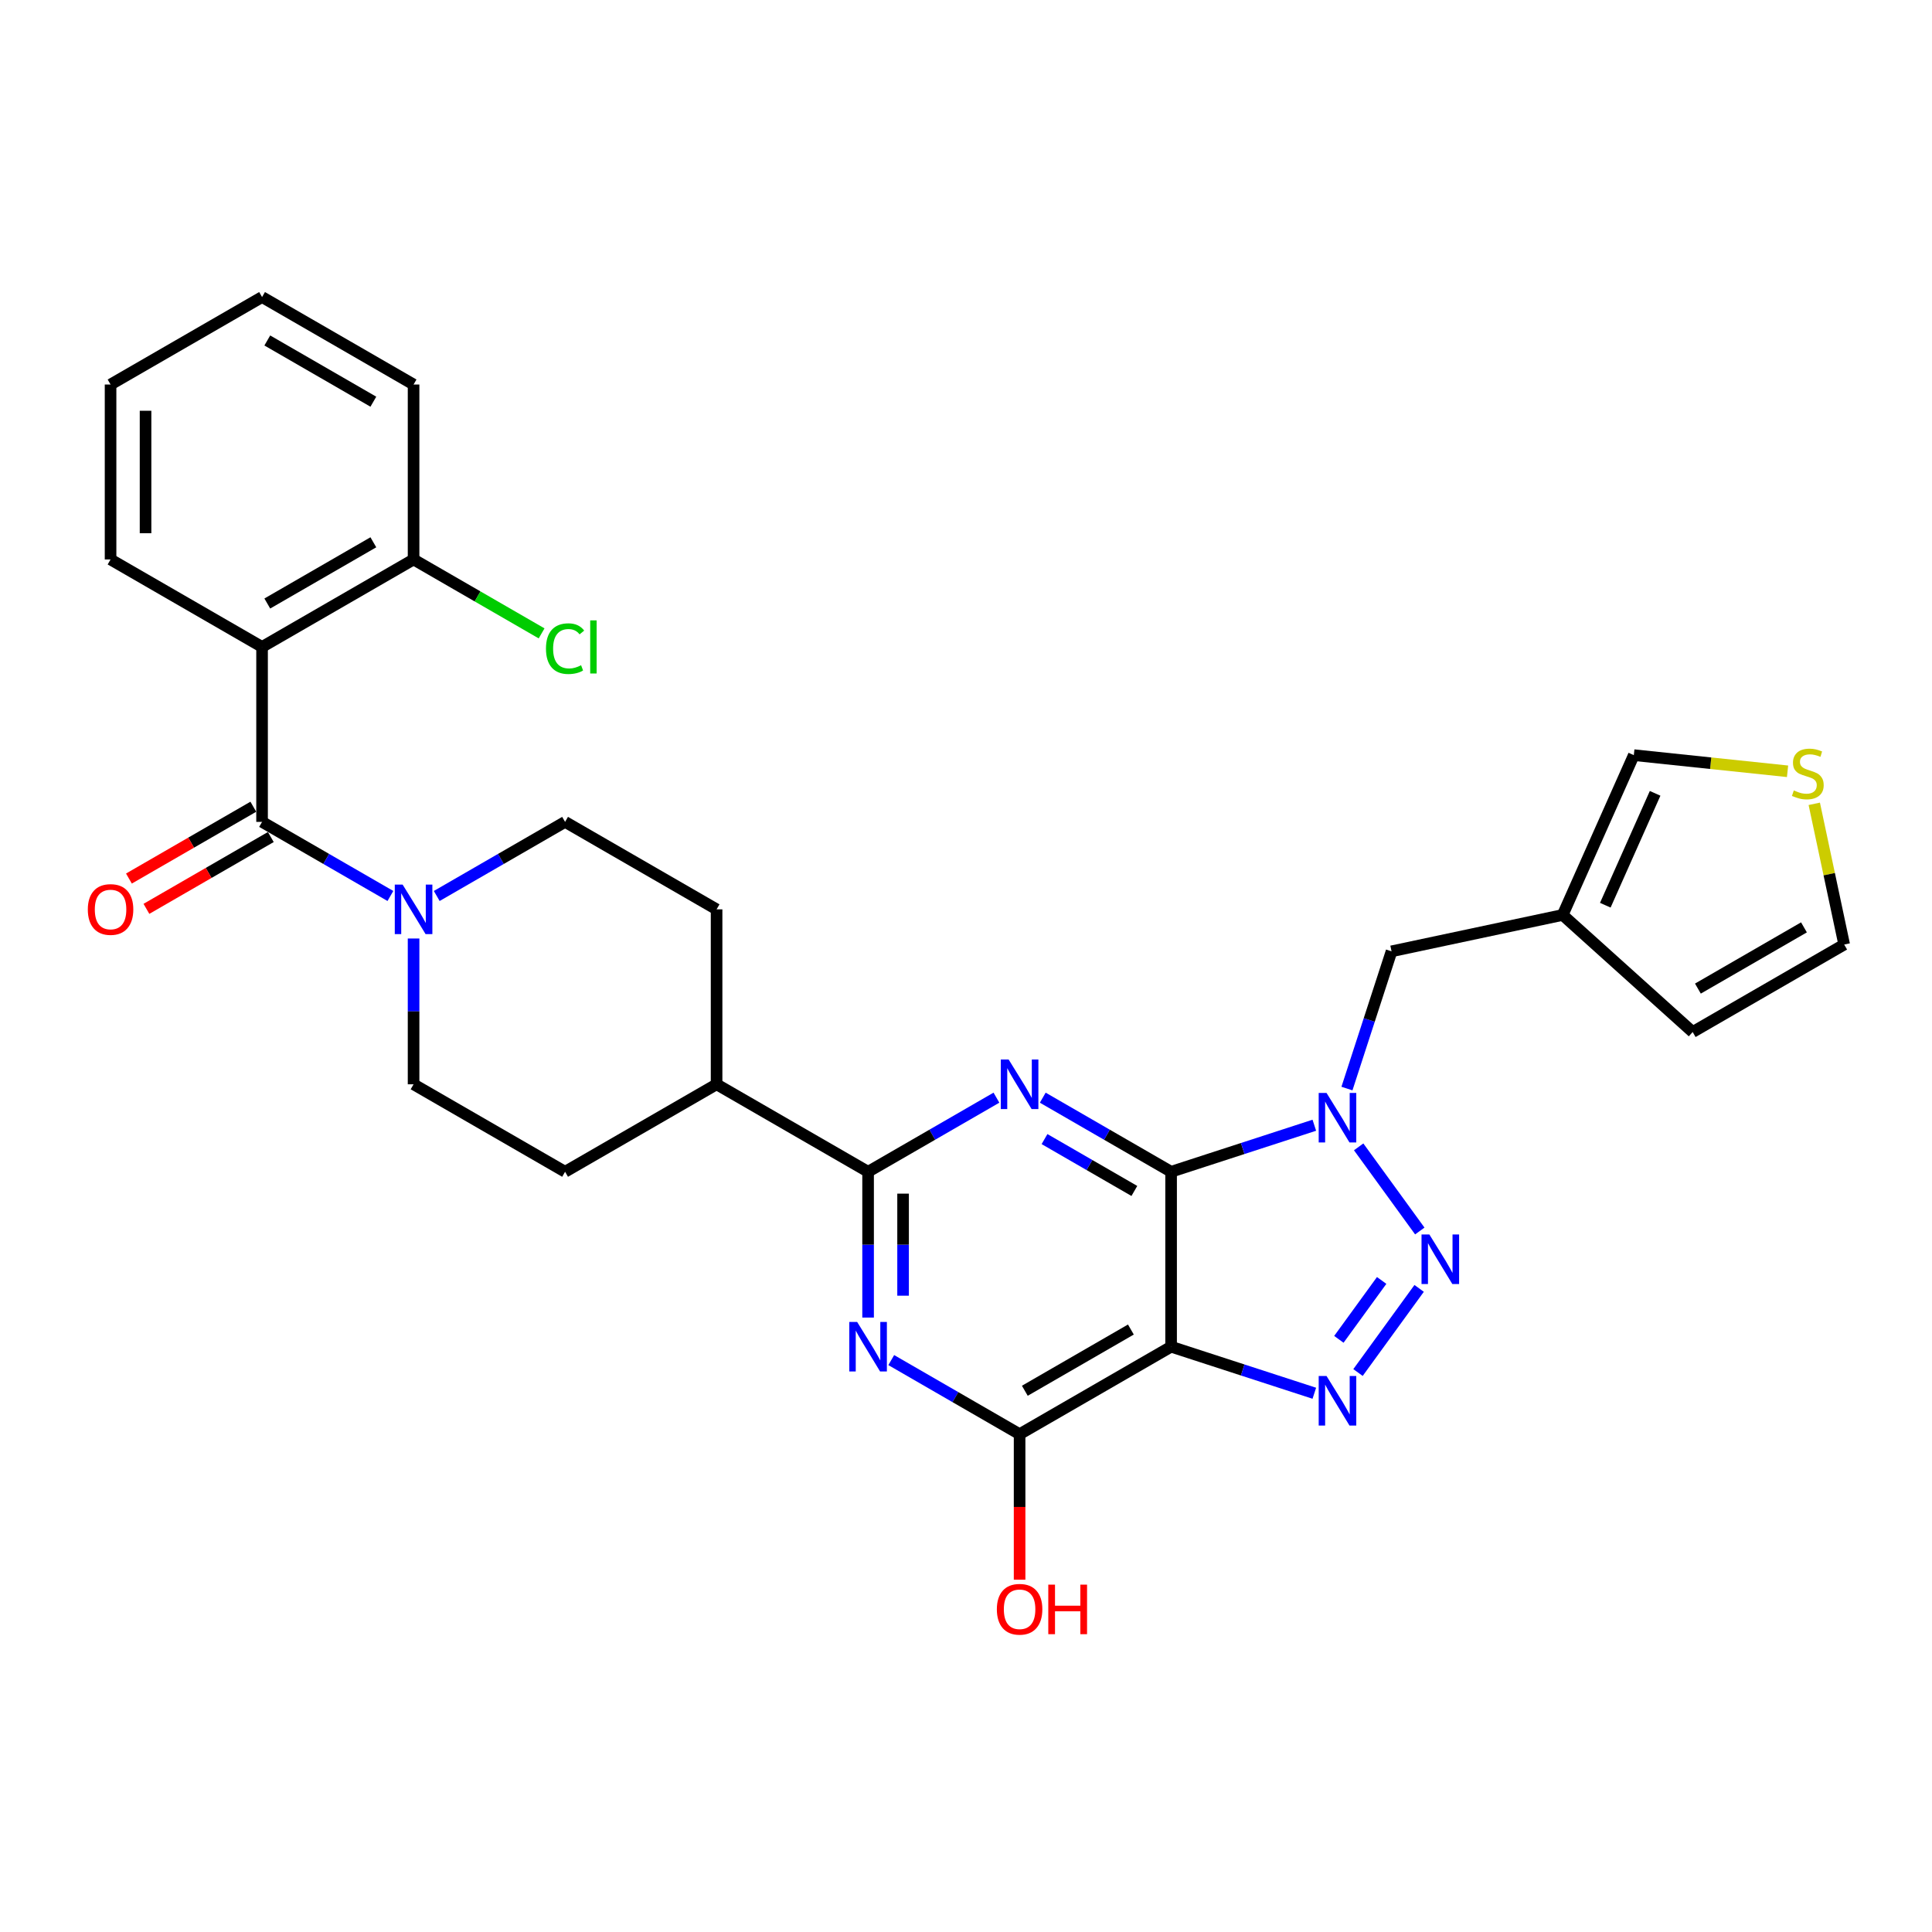 <?xml version='1.0' encoding='iso-8859-1'?>
<svg version='1.1' baseProfile='full'
              xmlns='http://www.w3.org/2000/svg'
                      xmlns:rdkit='http://www.rdkit.org/xml'
                      xmlns:xlink='http://www.w3.org/1999/xlink'
                  xml:space='preserve'
width='1000px' height='1000px' viewBox='0 0 1000 1000'>
<!-- END OF HEADER -->
<rect style='opacity:1.0;fill:#FFFFFF;stroke:none' width='1000' height='1000' x='0' y='0'> </rect>
<path class='bond-0' d='M 606.161,606.506 L 643.226,594.463' style='fill:none;fill-rule:evenodd;stroke:#000000;stroke-width:6px;stroke-linecap:butt;stroke-linejoin:miter;stroke-opacity:1' />
<path class='bond-0' d='M 643.226,594.463 L 680.291,582.42' style='fill:none;fill-rule:evenodd;stroke:#0000FF;stroke-width:6px;stroke-linecap:butt;stroke-linejoin:miter;stroke-opacity:1' />
<path class='bond-1' d='M 606.161,606.506 L 606.161,697.057' style='fill:none;fill-rule:evenodd;stroke:#000000;stroke-width:6px;stroke-linecap:butt;stroke-linejoin:miter;stroke-opacity:1' />
<path class='bond-2' d='M 606.161,606.506 L 572.946,587.329' style='fill:none;fill-rule:evenodd;stroke:#000000;stroke-width:6px;stroke-linecap:butt;stroke-linejoin:miter;stroke-opacity:1' />
<path class='bond-2' d='M 572.946,587.329 L 539.731,568.152' style='fill:none;fill-rule:evenodd;stroke:#0000FF;stroke-width:6px;stroke-linecap:butt;stroke-linejoin:miter;stroke-opacity:1' />
<path class='bond-2' d='M 587.142,616.437 L 563.891,603.013' style='fill:none;fill-rule:evenodd;stroke:#000000;stroke-width:6px;stroke-linecap:butt;stroke-linejoin:miter;stroke-opacity:1' />
<path class='bond-2' d='M 563.891,603.013 L 540.64,589.589' style='fill:none;fill-rule:evenodd;stroke:#0000FF;stroke-width:6px;stroke-linecap:butt;stroke-linejoin:miter;stroke-opacity:1' />
<path class='bond-3' d='M 703.24,593.61 L 734.883,637.162' style='fill:none;fill-rule:evenodd;stroke:#0000FF;stroke-width:6px;stroke-linecap:butt;stroke-linejoin:miter;stroke-opacity:1' />
<path class='bond-12' d='M 697.182,563.438 L 708.722,527.922' style='fill:none;fill-rule:evenodd;stroke:#0000FF;stroke-width:6px;stroke-linecap:butt;stroke-linejoin:miter;stroke-opacity:1' />
<path class='bond-12' d='M 708.722,527.922 L 720.262,492.405' style='fill:none;fill-rule:evenodd;stroke:#000000;stroke-width:6px;stroke-linecap:butt;stroke-linejoin:miter;stroke-opacity:1' />
<path class='bond-4' d='M 606.161,697.057 L 643.226,709.1' style='fill:none;fill-rule:evenodd;stroke:#000000;stroke-width:6px;stroke-linecap:butt;stroke-linejoin:miter;stroke-opacity:1' />
<path class='bond-4' d='M 643.226,709.1 L 680.291,721.143' style='fill:none;fill-rule:evenodd;stroke:#0000FF;stroke-width:6px;stroke-linecap:butt;stroke-linejoin:miter;stroke-opacity:1' />
<path class='bond-8' d='M 606.161,697.057 L 527.742,742.332' style='fill:none;fill-rule:evenodd;stroke:#000000;stroke-width:6px;stroke-linecap:butt;stroke-linejoin:miter;stroke-opacity:1' />
<path class='bond-8' d='M 585.343,688.164 L 530.45,719.857' style='fill:none;fill-rule:evenodd;stroke:#000000;stroke-width:6px;stroke-linecap:butt;stroke-linejoin:miter;stroke-opacity:1' />
<path class='bond-6' d='M 515.753,568.152 L 482.538,587.329' style='fill:none;fill-rule:evenodd;stroke:#0000FF;stroke-width:6px;stroke-linecap:butt;stroke-linejoin:miter;stroke-opacity:1' />
<path class='bond-6' d='M 482.538,587.329 L 449.323,606.506' style='fill:none;fill-rule:evenodd;stroke:#000000;stroke-width:6px;stroke-linecap:butt;stroke-linejoin:miter;stroke-opacity:1' />
<path class='bond-31' d='M 734.544,666.867 L 702.902,710.419' style='fill:none;fill-rule:evenodd;stroke:#0000FF;stroke-width:6px;stroke-linecap:butt;stroke-linejoin:miter;stroke-opacity:1' />
<path class='bond-31' d='M 715.146,662.755 L 692.997,693.241' style='fill:none;fill-rule:evenodd;stroke:#0000FF;stroke-width:6px;stroke-linecap:butt;stroke-linejoin:miter;stroke-opacity:1' />
<path class='bond-5' d='M 449.323,681.971 L 449.323,644.238' style='fill:none;fill-rule:evenodd;stroke:#0000FF;stroke-width:6px;stroke-linecap:butt;stroke-linejoin:miter;stroke-opacity:1' />
<path class='bond-5' d='M 449.323,644.238 L 449.323,606.506' style='fill:none;fill-rule:evenodd;stroke:#000000;stroke-width:6px;stroke-linecap:butt;stroke-linejoin:miter;stroke-opacity:1' />
<path class='bond-5' d='M 467.433,670.651 L 467.433,644.238' style='fill:none;fill-rule:evenodd;stroke:#0000FF;stroke-width:6px;stroke-linecap:butt;stroke-linejoin:miter;stroke-opacity:1' />
<path class='bond-5' d='M 467.433,644.238 L 467.433,617.826' style='fill:none;fill-rule:evenodd;stroke:#000000;stroke-width:6px;stroke-linecap:butt;stroke-linejoin:miter;stroke-opacity:1' />
<path class='bond-30' d='M 461.311,703.978 L 494.527,723.155' style='fill:none;fill-rule:evenodd;stroke:#0000FF;stroke-width:6px;stroke-linecap:butt;stroke-linejoin:miter;stroke-opacity:1' />
<path class='bond-30' d='M 494.527,723.155 L 527.742,742.332' style='fill:none;fill-rule:evenodd;stroke:#000000;stroke-width:6px;stroke-linecap:butt;stroke-linejoin:miter;stroke-opacity:1' />
<path class='bond-14' d='M 449.323,606.506 L 370.903,561.23' style='fill:none;fill-rule:evenodd;stroke:#000000;stroke-width:6px;stroke-linecap:butt;stroke-linejoin:miter;stroke-opacity:1' />
<path class='bond-7' d='M 135.645,425.404 L 168.861,444.581' style='fill:none;fill-rule:evenodd;stroke:#000000;stroke-width:6px;stroke-linecap:butt;stroke-linejoin:miter;stroke-opacity:1' />
<path class='bond-7' d='M 168.861,444.581 L 202.076,463.758' style='fill:none;fill-rule:evenodd;stroke:#0000FF;stroke-width:6px;stroke-linecap:butt;stroke-linejoin:miter;stroke-opacity:1' />
<path class='bond-9' d='M 135.645,425.404 L 135.645,334.853' style='fill:none;fill-rule:evenodd;stroke:#000000;stroke-width:6px;stroke-linecap:butt;stroke-linejoin:miter;stroke-opacity:1' />
<path class='bond-16' d='M 131.118,417.562 L 98.926,436.148' style='fill:none;fill-rule:evenodd;stroke:#000000;stroke-width:6px;stroke-linecap:butt;stroke-linejoin:miter;stroke-opacity:1' />
<path class='bond-16' d='M 98.926,436.148 L 66.734,454.734' style='fill:none;fill-rule:evenodd;stroke:#FF0000;stroke-width:6px;stroke-linecap:butt;stroke-linejoin:miter;stroke-opacity:1' />
<path class='bond-16' d='M 140.173,433.246 L 107.981,451.832' style='fill:none;fill-rule:evenodd;stroke:#000000;stroke-width:6px;stroke-linecap:butt;stroke-linejoin:miter;stroke-opacity:1' />
<path class='bond-16' d='M 107.981,451.832 L 75.789,470.418' style='fill:none;fill-rule:evenodd;stroke:#FF0000;stroke-width:6px;stroke-linecap:butt;stroke-linejoin:miter;stroke-opacity:1' />
<path class='bond-24' d='M 527.742,742.332 L 527.742,779.992' style='fill:none;fill-rule:evenodd;stroke:#000000;stroke-width:6px;stroke-linecap:butt;stroke-linejoin:miter;stroke-opacity:1' />
<path class='bond-24' d='M 527.742,779.992 L 527.742,817.652' style='fill:none;fill-rule:evenodd;stroke:#FF0000;stroke-width:6px;stroke-linecap:butt;stroke-linejoin:miter;stroke-opacity:1' />
<path class='bond-15' d='M 135.645,334.853 L 214.065,289.578' style='fill:none;fill-rule:evenodd;stroke:#000000;stroke-width:6px;stroke-linecap:butt;stroke-linejoin:miter;stroke-opacity:1' />
<path class='bond-15' d='M 138.353,312.378 L 193.247,280.686' style='fill:none;fill-rule:evenodd;stroke:#000000;stroke-width:6px;stroke-linecap:butt;stroke-linejoin:miter;stroke-opacity:1' />
<path class='bond-26' d='M 135.645,334.853 L 57.226,289.578' style='fill:none;fill-rule:evenodd;stroke:#000000;stroke-width:6px;stroke-linecap:butt;stroke-linejoin:miter;stroke-opacity:1' />
<path class='bond-10' d='M 214.065,485.765 L 214.065,523.498' style='fill:none;fill-rule:evenodd;stroke:#0000FF;stroke-width:6px;stroke-linecap:butt;stroke-linejoin:miter;stroke-opacity:1' />
<path class='bond-10' d='M 214.065,523.498 L 214.065,561.23' style='fill:none;fill-rule:evenodd;stroke:#000000;stroke-width:6px;stroke-linecap:butt;stroke-linejoin:miter;stroke-opacity:1' />
<path class='bond-32' d='M 226.054,463.758 L 259.269,444.581' style='fill:none;fill-rule:evenodd;stroke:#0000FF;stroke-width:6px;stroke-linecap:butt;stroke-linejoin:miter;stroke-opacity:1' />
<path class='bond-32' d='M 259.269,444.581 L 292.484,425.404' style='fill:none;fill-rule:evenodd;stroke:#000000;stroke-width:6px;stroke-linecap:butt;stroke-linejoin:miter;stroke-opacity:1' />
<path class='bond-11' d='M 808.834,473.579 L 720.262,492.405' style='fill:none;fill-rule:evenodd;stroke:#000000;stroke-width:6px;stroke-linecap:butt;stroke-linejoin:miter;stroke-opacity:1' />
<path class='bond-17' d='M 808.834,473.579 L 845.664,390.856' style='fill:none;fill-rule:evenodd;stroke:#000000;stroke-width:6px;stroke-linecap:butt;stroke-linejoin:miter;stroke-opacity:1' />
<path class='bond-17' d='M 830.903,468.536 L 856.684,410.631' style='fill:none;fill-rule:evenodd;stroke:#000000;stroke-width:6px;stroke-linecap:butt;stroke-linejoin:miter;stroke-opacity:1' />
<path class='bond-20' d='M 808.834,473.579 L 876.126,534.169' style='fill:none;fill-rule:evenodd;stroke:#000000;stroke-width:6px;stroke-linecap:butt;stroke-linejoin:miter;stroke-opacity:1' />
<path class='bond-13' d='M 925.233,399.219 L 885.449,395.038' style='fill:none;fill-rule:evenodd;stroke:#CCCC00;stroke-width:6px;stroke-linecap:butt;stroke-linejoin:miter;stroke-opacity:1' />
<path class='bond-13' d='M 885.449,395.038 L 845.664,390.856' style='fill:none;fill-rule:evenodd;stroke:#000000;stroke-width:6px;stroke-linecap:butt;stroke-linejoin:miter;stroke-opacity:1' />
<path class='bond-33' d='M 939.064,416.059 L 946.805,452.476' style='fill:none;fill-rule:evenodd;stroke:#CCCC00;stroke-width:6px;stroke-linecap:butt;stroke-linejoin:miter;stroke-opacity:1' />
<path class='bond-33' d='M 946.805,452.476 L 954.545,488.894' style='fill:none;fill-rule:evenodd;stroke:#000000;stroke-width:6px;stroke-linecap:butt;stroke-linejoin:miter;stroke-opacity:1' />
<path class='bond-22' d='M 370.903,561.23 L 370.903,470.68' style='fill:none;fill-rule:evenodd;stroke:#000000;stroke-width:6px;stroke-linecap:butt;stroke-linejoin:miter;stroke-opacity:1' />
<path class='bond-23' d='M 370.903,561.23 L 292.484,606.506' style='fill:none;fill-rule:evenodd;stroke:#000000;stroke-width:6px;stroke-linecap:butt;stroke-linejoin:miter;stroke-opacity:1' />
<path class='bond-25' d='M 214.065,289.578 L 247.198,308.708' style='fill:none;fill-rule:evenodd;stroke:#000000;stroke-width:6px;stroke-linecap:butt;stroke-linejoin:miter;stroke-opacity:1' />
<path class='bond-25' d='M 247.198,308.708 L 280.332,327.838' style='fill:none;fill-rule:evenodd;stroke:#00CC00;stroke-width:6px;stroke-linecap:butt;stroke-linejoin:miter;stroke-opacity:1' />
<path class='bond-27' d='M 214.065,289.578 L 214.065,199.027' style='fill:none;fill-rule:evenodd;stroke:#000000;stroke-width:6px;stroke-linecap:butt;stroke-linejoin:miter;stroke-opacity:1' />
<path class='bond-18' d='M 292.484,425.404 L 370.903,470.68' style='fill:none;fill-rule:evenodd;stroke:#000000;stroke-width:6px;stroke-linecap:butt;stroke-linejoin:miter;stroke-opacity:1' />
<path class='bond-19' d='M 214.065,561.23 L 292.484,606.506' style='fill:none;fill-rule:evenodd;stroke:#000000;stroke-width:6px;stroke-linecap:butt;stroke-linejoin:miter;stroke-opacity:1' />
<path class='bond-21' d='M 876.126,534.169 L 954.545,488.894' style='fill:none;fill-rule:evenodd;stroke:#000000;stroke-width:6px;stroke-linecap:butt;stroke-linejoin:miter;stroke-opacity:1' />
<path class='bond-21' d='M 878.834,511.694 L 933.727,480.001' style='fill:none;fill-rule:evenodd;stroke:#000000;stroke-width:6px;stroke-linecap:butt;stroke-linejoin:miter;stroke-opacity:1' />
<path class='bond-28' d='M 57.226,289.578 L 57.226,199.027' style='fill:none;fill-rule:evenodd;stroke:#000000;stroke-width:6px;stroke-linecap:butt;stroke-linejoin:miter;stroke-opacity:1' />
<path class='bond-28' d='M 75.336,275.995 L 75.336,212.61' style='fill:none;fill-rule:evenodd;stroke:#000000;stroke-width:6px;stroke-linecap:butt;stroke-linejoin:miter;stroke-opacity:1' />
<path class='bond-34' d='M 214.065,199.027 L 135.645,153.752' style='fill:none;fill-rule:evenodd;stroke:#000000;stroke-width:6px;stroke-linecap:butt;stroke-linejoin:miter;stroke-opacity:1' />
<path class='bond-34' d='M 193.247,207.92 L 138.353,176.227' style='fill:none;fill-rule:evenodd;stroke:#000000;stroke-width:6px;stroke-linecap:butt;stroke-linejoin:miter;stroke-opacity:1' />
<path class='bond-29' d='M 57.226,199.027 L 135.645,153.752' style='fill:none;fill-rule:evenodd;stroke:#000000;stroke-width:6px;stroke-linecap:butt;stroke-linejoin:miter;stroke-opacity:1' />
<path  class='atom-1' d='M 686.612 565.702
L 695.015 579.285
Q 695.848 580.625, 697.188 583.052
Q 698.528 585.478, 698.6 585.623
L 698.6 565.702
L 702.005 565.702
L 702.005 591.346
L 698.492 591.346
L 689.473 576.496
Q 688.423 574.757, 687.3 572.765
Q 686.213 570.773, 685.887 570.157
L 685.887 591.346
L 682.555 591.346
L 682.555 565.702
L 686.612 565.702
' fill='#0000FF'/>
<path  class='atom-3' d='M 522.073 548.408
L 530.476 561.991
Q 531.31 563.331, 532.65 565.758
Q 533.99 568.185, 534.062 568.33
L 534.062 548.408
L 537.467 548.408
L 537.467 574.052
L 533.954 574.052
L 524.935 559.202
Q 523.884 557.464, 522.762 555.471
Q 521.675 553.479, 521.349 552.864
L 521.349 574.052
L 518.017 574.052
L 518.017 548.408
L 522.073 548.408
' fill='#0000FF'/>
<path  class='atom-4' d='M 739.836 638.959
L 748.239 652.542
Q 749.072 653.882, 750.412 656.309
Q 751.752 658.736, 751.825 658.88
L 751.825 638.959
L 755.23 638.959
L 755.23 664.603
L 751.716 664.603
L 742.697 649.753
Q 741.647 648.014, 740.524 646.022
Q 739.438 644.03, 739.112 643.414
L 739.112 664.603
L 735.779 664.603
L 735.779 638.959
L 739.836 638.959
' fill='#0000FF'/>
<path  class='atom-5' d='M 686.612 712.216
L 695.015 725.799
Q 695.848 727.139, 697.188 729.566
Q 698.528 731.993, 698.6 732.138
L 698.6 712.216
L 702.005 712.216
L 702.005 737.86
L 698.492 737.86
L 689.473 723.01
Q 688.423 721.271, 687.3 719.279
Q 686.213 717.287, 685.887 716.671
L 685.887 737.86
L 682.555 737.86
L 682.555 712.216
L 686.612 712.216
' fill='#0000FF'/>
<path  class='atom-6' d='M 443.654 684.235
L 452.057 697.817
Q 452.89 699.157, 454.23 701.584
Q 455.571 704.011, 455.643 704.156
L 455.643 684.235
L 459.048 684.235
L 459.048 709.879
L 455.534 709.879
L 446.515 695.028
Q 445.465 693.29, 444.342 691.298
Q 443.256 689.305, 442.93 688.69
L 442.93 709.879
L 439.597 709.879
L 439.597 684.235
L 443.654 684.235
' fill='#0000FF'/>
<path  class='atom-11' d='M 208.396 457.858
L 216.799 471.44
Q 217.632 472.78, 218.973 475.207
Q 220.313 477.634, 220.385 477.779
L 220.385 457.858
L 223.79 457.858
L 223.79 483.502
L 220.276 483.502
L 211.258 468.651
Q 210.207 466.913, 209.084 464.921
Q 207.998 462.929, 207.672 462.313
L 207.672 483.502
L 204.34 483.502
L 204.34 457.858
L 208.396 457.858
' fill='#0000FF'/>
<path  class='atom-14' d='M 928.475 409.123
Q 928.765 409.232, 929.96 409.739
Q 931.155 410.246, 932.459 410.572
Q 933.799 410.862, 935.103 410.862
Q 937.53 410.862, 938.942 409.703
Q 940.355 408.507, 940.355 406.443
Q 940.355 405.03, 939.631 404.161
Q 938.942 403.292, 937.856 402.821
Q 936.769 402.35, 934.958 401.807
Q 932.676 401.118, 931.3 400.466
Q 929.96 399.814, 928.982 398.438
Q 928.04 397.062, 928.04 394.744
Q 928.04 391.52, 930.213 389.528
Q 932.423 387.536, 936.769 387.536
Q 939.739 387.536, 943.108 388.948
L 942.275 391.737
Q 939.196 390.47, 936.878 390.47
Q 934.379 390.47, 933.002 391.52
Q 931.626 392.534, 931.662 394.309
Q 931.662 395.685, 932.35 396.518
Q 933.075 397.351, 934.089 397.822
Q 935.139 398.293, 936.878 398.836
Q 939.196 399.561, 940.572 400.285
Q 941.949 401.01, 942.927 402.495
Q 943.941 403.944, 943.941 406.443
Q 943.941 409.992, 941.55 411.912
Q 939.196 413.795, 935.248 413.795
Q 932.966 413.795, 931.228 413.288
Q 929.525 412.818, 927.497 411.984
L 928.475 409.123
' fill='#CCCC00'/>
<path  class='atom-17' d='M 45.455 470.752
Q 45.455 464.595, 48.497 461.154
Q 51.54 457.713, 57.226 457.713
Q 62.913 457.713, 65.955 461.154
Q 68.998 464.595, 68.998 470.752
Q 68.998 476.982, 65.919 480.532
Q 62.84 484.045, 57.226 484.045
Q 51.576 484.045, 48.497 480.532
Q 45.455 477.018, 45.455 470.752
M 57.226 481.147
Q 61.138 481.147, 63.239 478.539
Q 65.376 475.895, 65.376 470.752
Q 65.376 465.717, 63.239 463.182
Q 61.138 460.61, 57.226 460.61
Q 53.314 460.61, 51.177 463.146
Q 49.077 465.681, 49.077 470.752
Q 49.077 475.932, 51.177 478.539
Q 53.314 481.147, 57.226 481.147
' fill='#FF0000'/>
<path  class='atom-25' d='M 515.97 832.955
Q 515.97 826.798, 519.013 823.357
Q 522.055 819.916, 527.742 819.916
Q 533.428 819.916, 536.471 823.357
Q 539.513 826.798, 539.513 832.955
Q 539.513 839.185, 536.435 842.735
Q 533.356 846.248, 527.742 846.248
Q 522.091 846.248, 519.013 842.735
Q 515.97 839.221, 515.97 832.955
M 527.742 843.35
Q 531.654 843.35, 533.754 840.743
Q 535.891 838.099, 535.891 832.955
Q 535.891 827.921, 533.754 825.385
Q 531.654 822.814, 527.742 822.814
Q 523.83 822.814, 521.693 825.349
Q 519.592 827.884, 519.592 832.955
Q 519.592 838.135, 521.693 840.743
Q 523.83 843.35, 527.742 843.35
' fill='#FF0000'/>
<path  class='atom-25' d='M 542.592 820.206
L 546.069 820.206
L 546.069 831.108
L 559.181 831.108
L 559.181 820.206
L 562.658 820.206
L 562.658 845.85
L 559.181 845.85
L 559.181 834.006
L 546.069 834.006
L 546.069 845.85
L 542.592 845.85
L 542.592 820.206
' fill='#FF0000'/>
<path  class='atom-26' d='M 282.596 335.741
Q 282.596 329.366, 285.566 326.034
Q 288.572 322.665, 294.259 322.665
Q 299.547 322.665, 302.372 326.396
L 299.982 328.352
Q 297.917 325.635, 294.259 325.635
Q 290.383 325.635, 288.319 328.243
Q 286.29 330.815, 286.29 335.741
Q 286.29 340.812, 288.391 343.42
Q 290.528 346.027, 294.657 346.027
Q 297.482 346.027, 300.778 344.325
L 301.793 347.042
Q 300.452 347.911, 298.424 348.418
Q 296.396 348.925, 294.15 348.925
Q 288.572 348.925, 285.566 345.52
Q 282.596 342.116, 282.596 335.741
' fill='#00CC00'/>
<path  class='atom-26' d='M 305.487 321.108
L 308.819 321.108
L 308.819 348.599
L 305.487 348.599
L 305.487 321.108
' fill='#00CC00'/>
</svg>
